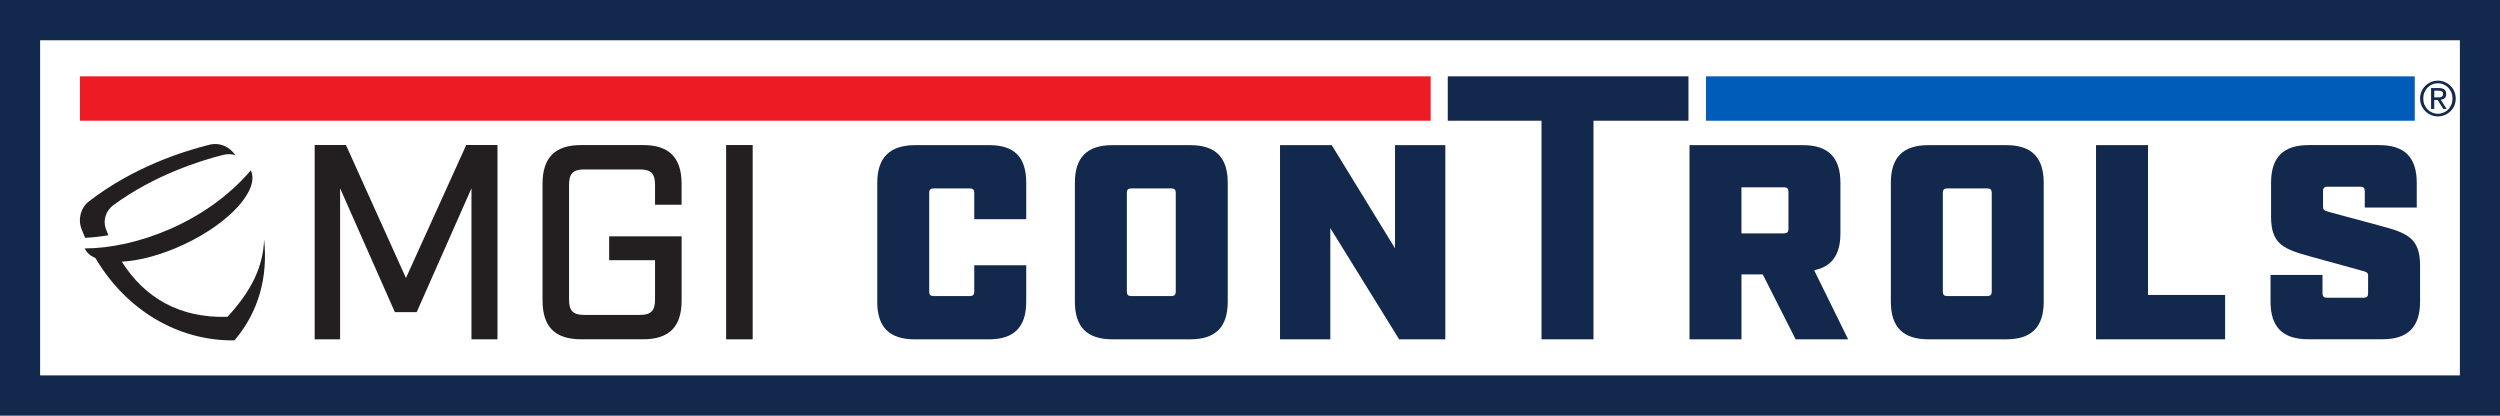 <svg width="415" height="69" viewBox="0 0 415 69" fill="none" xmlns="http://www.w3.org/2000/svg">
<g clip-path="url(#clip0_645_63)">
<path d="M401.737 16.356C401.737 15.936 401.815 15.544 401.972 15.18C402.128 14.816 402.34 14.503 402.613 14.24C402.881 13.977 403.199 13.77 403.555 13.619C403.912 13.467 404.292 13.389 404.693 13.389C405.095 13.389 405.474 13.462 405.831 13.619C406.188 13.77 406.5 13.977 406.773 14.24C407.041 14.503 407.259 14.816 407.415 15.18C407.571 15.544 407.649 15.936 407.649 16.356C407.649 16.776 407.571 17.173 407.415 17.537C407.259 17.901 407.047 18.209 406.773 18.472C406.506 18.735 406.188 18.942 405.831 19.093C405.474 19.244 405.095 19.323 404.693 19.323C404.292 19.323 403.912 19.25 403.555 19.093C403.199 18.936 402.886 18.735 402.613 18.472C402.345 18.209 402.128 17.895 401.972 17.537C401.815 17.173 401.737 16.781 401.737 16.356ZM402.262 16.356C402.262 16.72 402.323 17.05 402.451 17.358C402.579 17.666 402.752 17.934 402.97 18.158C403.187 18.382 403.444 18.561 403.739 18.69C404.035 18.819 404.353 18.886 404.693 18.886C405.033 18.886 405.346 18.819 405.641 18.69C405.937 18.561 406.193 18.382 406.411 18.158C406.628 17.934 406.807 17.666 406.93 17.358C407.058 17.05 407.119 16.714 407.119 16.356C407.119 15.998 407.058 15.667 406.93 15.354C406.801 15.04 406.628 14.777 406.411 14.548C406.193 14.324 405.937 14.145 405.641 14.016C405.346 13.887 405.033 13.82 404.693 13.82C404.353 13.82 404.035 13.887 403.739 14.016C403.444 14.145 403.187 14.324 402.97 14.548C402.752 14.772 402.579 15.04 402.451 15.354C402.323 15.667 402.262 15.998 402.262 16.356ZM403.567 14.621H404.866C405.669 14.621 406.071 14.951 406.071 15.611C406.071 15.925 405.981 16.154 405.809 16.3C405.636 16.445 405.418 16.535 405.156 16.557L406.149 18.085H405.586L404.649 16.596H404.085V18.085H403.561V14.621H403.567ZM404.091 16.166H404.632C404.749 16.166 404.86 16.166 404.972 16.154C405.084 16.149 405.178 16.126 405.268 16.087C405.351 16.048 405.424 15.992 405.474 15.914C405.524 15.835 405.552 15.723 405.552 15.589C405.552 15.471 405.53 15.376 405.48 15.303C405.429 15.231 405.374 15.175 405.296 15.141C405.223 15.102 405.139 15.08 405.05 15.068C404.961 15.057 404.872 15.052 404.782 15.052H404.091V16.166Z" fill="#12284C"/>
<path d="M408.341 6.683V62.317H6.659V6.683H408.341ZM415 0H0V69H415V0Z" fill="#12284C"/>
<path d="M145.625 50.064V30.355C145.625 26.118 147.733 24.092 151.955 24.092H164.208C168.43 24.092 170.354 26.118 170.354 30.355V36.389H161.726V32.107C161.726 31.463 161.542 31.279 160.9 31.279H155.072C154.431 31.279 154.247 31.463 154.247 32.107V48.317C154.247 48.961 154.431 49.146 155.072 49.146H160.9C161.542 49.146 161.726 48.961 161.726 48.317V44.035H170.354V50.069C170.354 54.307 168.335 56.333 164.113 56.333H151.86C147.638 56.333 145.619 54.307 145.619 50.069L145.625 50.064Z" fill="#12284C"/>
<path d="M178.43 50.064V30.355C178.43 26.118 180.449 24.092 184.67 24.092H197.565C201.787 24.092 203.806 26.118 203.806 30.355V50.064C203.806 54.301 201.787 56.327 197.565 56.327H184.67C180.449 56.327 178.43 54.301 178.43 50.064ZM194.352 49.146C194.994 49.146 195.178 48.961 195.178 48.317V32.107C195.178 31.463 194.994 31.279 194.352 31.279H187.883C187.242 31.279 187.058 31.463 187.058 32.107V48.317C187.058 48.961 187.242 49.146 187.883 49.146H194.352Z" fill="#12284C"/>
<path d="M212.489 24.092H221.067L231.574 41.22V24.092H239.923V56.327H232.26L220.832 37.861V56.327H212.483V24.092H212.489Z" fill="#12284C"/>
<path d="M255.89 20.039H240.33V12.673H280.285V20.039H264.518V56.327H255.89V20.039Z" fill="#12284C"/>
<path d="M306.792 56.327H298.075L292.615 45.552H289.085V56.327H280.457V24.092H299.269C303.491 24.092 305.51 26.118 305.51 30.355V38.734C305.51 42.278 304.087 44.259 301.148 44.858L306.792 56.327ZM296.056 38.734C296.698 38.734 296.882 38.55 296.882 37.906V31.922C296.882 31.279 296.698 31.094 296.056 31.094H289.079V38.74H296.056V38.734Z" fill="#12284C"/>
<path d="M313.881 50.064V30.355C313.881 26.118 315.9 24.092 320.122 24.092H333.016C337.238 24.092 339.257 26.118 339.257 30.355V50.064C339.257 54.301 337.238 56.327 333.016 56.327H320.122C315.9 56.327 313.881 54.301 313.881 50.064ZM329.804 49.146C330.445 49.146 330.629 48.961 330.629 48.317V32.107C330.629 31.463 330.445 31.279 329.804 31.279H323.334C322.693 31.279 322.509 31.463 322.509 32.107V48.317C322.509 48.961 322.693 49.146 323.334 49.146H329.804Z" fill="#12284C"/>
<path d="M347.94 24.092H356.568V48.961H369.368V56.327H347.94V24.092Z" fill="#12284C"/>
<path d="M376.908 50.064V45.642H385.536V48.592C385.536 49.235 385.72 49.42 386.361 49.42H392.279C392.92 49.42 393.104 49.235 393.104 48.592V45.782C393.104 45.278 392.876 45.138 392.139 44.953L383.606 42.602C379.111 41.36 376.997 40.576 376.997 35.969V30.349C376.997 26.112 379.016 24.086 383.238 24.086H394.939C399.161 24.086 401.18 26.112 401.18 30.349V34.447H392.552V31.822C392.552 31.178 392.368 30.993 391.727 30.993H386.451C385.809 30.993 385.625 31.178 385.625 31.822V34.307C385.625 34.811 385.765 34.951 386.59 35.18L395.123 37.481C399.618 38.678 401.732 39.507 401.732 44.114V50.053C401.732 54.29 399.713 56.316 395.491 56.316H383.149C378.927 56.316 376.908 54.29 376.908 50.053V50.064Z" fill="#12284C"/>
<path d="M400.85 12.673H283.189V20.039H400.85V12.673Z" fill="#005CB9"/>
<path d="M237.491 12.673H13.268V20.039H237.491V12.673Z" fill="#ED1C24"/>
<path d="M52.241 24.075H57.428L67.388 46.146L77.394 24.075H82.581V56.327H78.264V31.262L69.173 51.81H65.548L56.457 31.262V56.327H52.235V24.075H52.241Z" fill="#231F20"/>
<path d="M90.06 49.879V30.529C90.06 26.151 92.123 24.08 96.484 24.08H106.718C111.08 24.08 113.143 26.151 113.143 30.529V33.982H108.737V30.663C108.737 28.822 108.051 28.127 106.261 28.127H96.942C95.151 28.127 94.46 28.816 94.46 30.663V49.739C94.46 51.581 95.146 52.275 96.942 52.275H106.261C108.051 52.275 108.737 51.581 108.737 49.739V43.196H101.119V39.233H113.149V49.874C113.149 54.251 111.085 56.322 106.724 56.322H96.49C92.129 56.322 90.065 54.251 90.065 49.874L90.06 49.879Z" fill="#231F20"/>
<path d="M120.538 24.075H124.944V56.327H120.538V24.075Z" fill="#231F20"/>
<path d="M17.992 39.054C17.847 38.695 17.702 38.348 17.568 37.979C17.055 36.574 17.563 34.979 18.812 34.061C25.622 29.051 33.24 26.666 37.083 25.704C37.741 25.536 38.432 25.564 39.051 25.748C38.12 24.332 36.447 23.616 34.846 24.008C30.58 25.054 22.153 27.691 14.752 33.439C13.391 34.497 12.9 36.367 13.541 38.041C13.726 38.528 13.926 39.003 14.133 39.479C15.365 39.423 16.654 39.283 17.986 39.054" fill="#231F20"/>
<path d="M37.775 52.588C29.9 52.851 24.038 49.487 20.218 43.437C23.174 43.28 26.843 42.317 30.563 40.565C38.182 36.988 43.14 31.48 41.639 28.273C34.244 36.971 22.443 41.242 14.06 41.237C14.39 41.942 15.009 42.479 15.851 42.849C20.848 51.34 29.425 56.635 38.929 56.501C43.062 51.631 44.478 45.799 43.842 39.742C43.675 44.444 41.617 48.401 37.769 52.588" fill="#231F20"/>
</g>
<defs>
<clipPath id="clip0_645_63">
<rect width="415" height="69" fill="white"/>
</clipPath>
</defs>
</svg>
